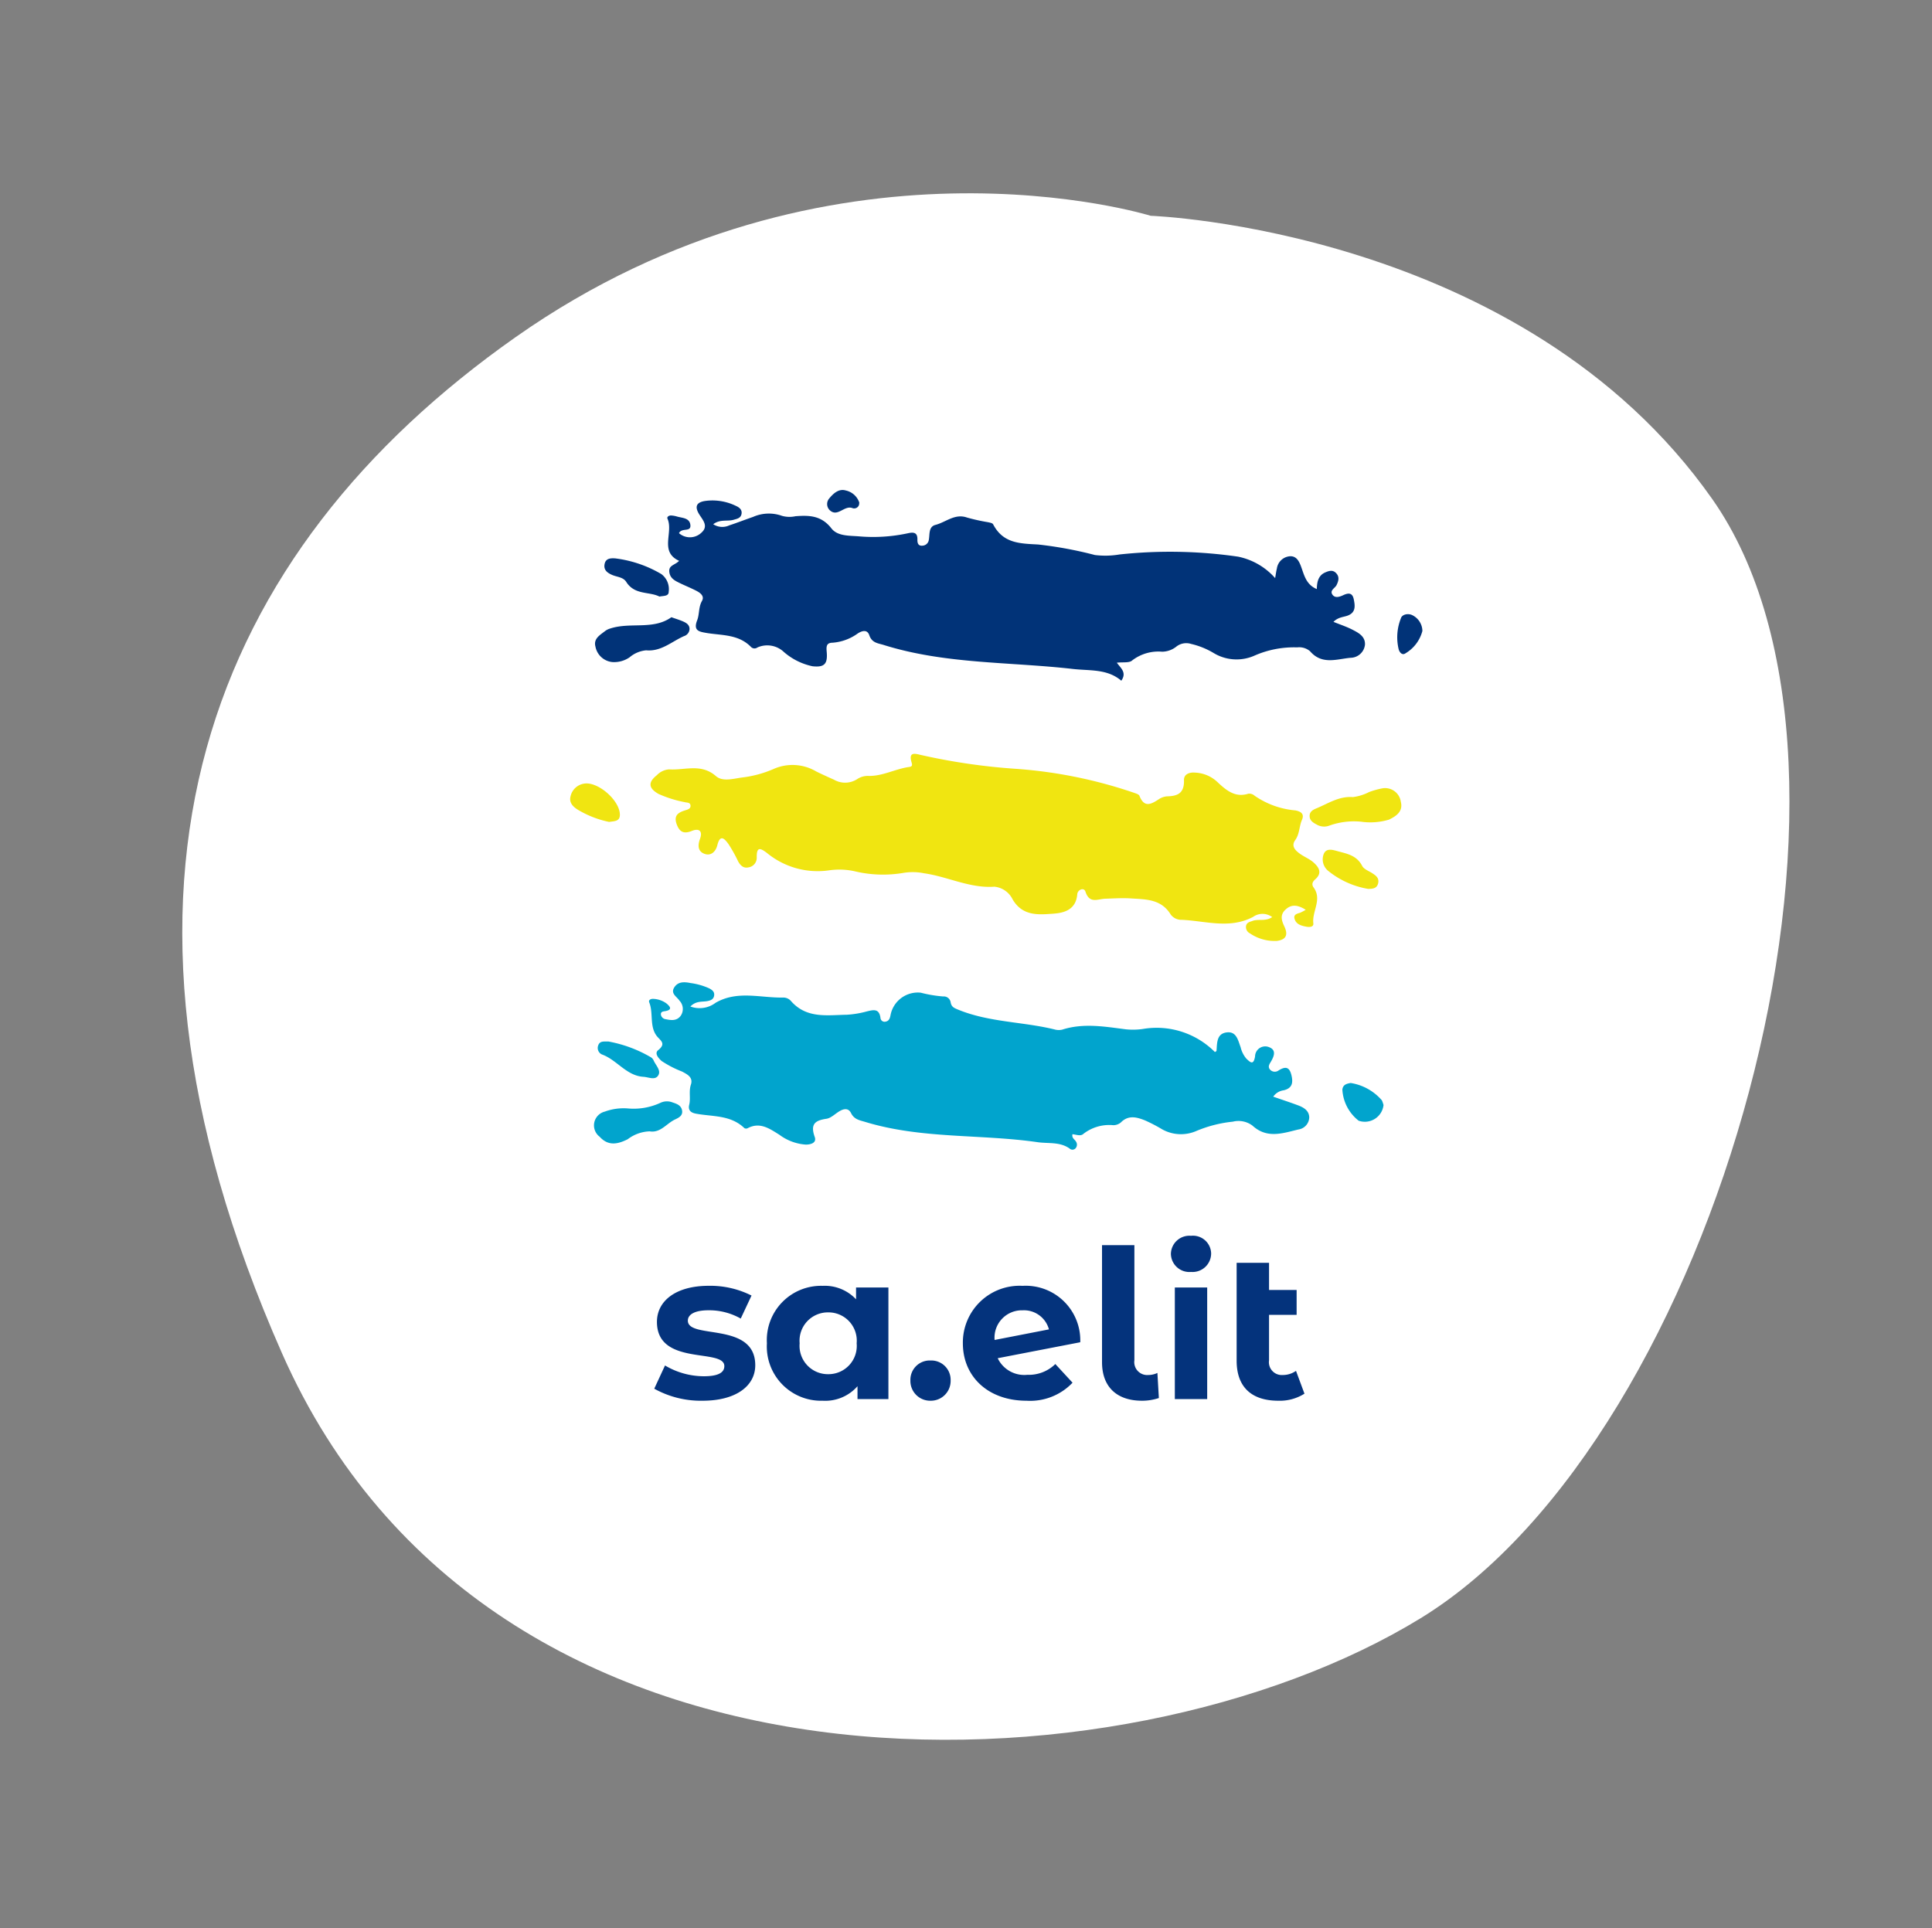 <svg xmlns="http://www.w3.org/2000/svg" width="176.988" height="176.646" viewBox="0 0 176.988 176.646">
  <rect x="0" y="0" width="176.988" height="176.646" fill="#808080" stroke="none"/>
  <g id="logosaelit" transform="translate(-545 -1011.749)">
    <g id="Groupe_13" data-name="Groupe 13" transform="translate(545 1011.749)">
      <path id="téléchargement" d="M73.722,142.632s-33.175,7.675-56.4-11.736-22.705-82.825-.74-105.962,77.317-40.432,107-3.561,25.258,69.326,3.461,95.44c-22.58,27.051-53.314,25.819-53.314,25.819Z" transform="matrix(-0.966, -0.259, 0.259, -0.966, 139.684, 176.646)" fill="#fff" fill-rule="evenodd"/>
      <g id="Groupe_12" data-name="Groupe 12" transform="translate(52.232 44.89)">
        <path id="Tracé_31189" data-name="Tracé 31189" d="M4.807.152C7.866.152,9.633-1.2,9.633-3.1c0-4.028-6.175-2.337-6.175-4.085,0-.532.57-.95,1.9-.95a5.87,5.87,0,0,1,2.945.76l.988-2.109a8.4,8.4,0,0,0-3.933-.893C2.375-10.374.627-9.006.627-7.068.627-2.983,6.8-4.693,6.8-3.021c0,.57-.513.931-1.881.931a6.994,6.994,0,0,1-3.553-.988L.38-.95A8.775,8.775,0,0,0,4.807.152Zm14.06-10.374v1.083a3.927,3.927,0,0,0-3.059-1.235A4.969,4.969,0,0,0,10.7-5.111,4.969,4.969,0,0,0,15.808.152,3.932,3.932,0,0,0,19-1.178V0h2.831V-10.222ZM16.321-2.28A2.594,2.594,0,0,1,13.7-5.111a2.594,2.594,0,0,1,2.622-2.831,2.59,2.59,0,0,1,2.6,2.831A2.59,2.59,0,0,1,16.321-2.28ZM25.688.152A1.814,1.814,0,0,0,27.531-1.71a1.771,1.771,0,0,0-1.843-1.824A1.771,1.771,0,0,0,23.845-1.71,1.814,1.814,0,0,0,25.688.152Zm8.873-2.375a2.694,2.694,0,0,1-2.717-1.52l7.562-1.463a5,5,0,0,0-5.282-5.168,5.2,5.2,0,0,0-5.472,5.263c0,3.04,2.3,5.263,5.833,5.263A5.354,5.354,0,0,0,38.7-1.5l-1.577-1.71A3.465,3.465,0,0,1,34.561-2.223Zm-.437-5.909a2.369,2.369,0,0,1,2.413,1.748l-4.978.969A2.506,2.506,0,0,1,34.124-8.132ZM45.068.152a4.827,4.827,0,0,0,1.539-.247l-.133-2.3a1.94,1.94,0,0,1-.836.19,1.184,1.184,0,0,1-1.273-1.349V-14.1H41.4V-3.382C41.4-1.1,42.769.152,45.068.152Zm4.484-11.8a1.7,1.7,0,0,0,1.843-1.71,1.664,1.664,0,0,0-1.843-1.6A1.694,1.694,0,0,0,47.709-13.3,1.694,1.694,0,0,0,49.552-11.647ZM48.07,0h2.964V-10.222H48.07Zm11.1-2.584a2.1,2.1,0,0,1-1.216.38A1.179,1.179,0,0,1,56.7-3.553V-7.714h2.527v-2.28H56.7v-2.489H53.732v8.968c0,2.432,1.387,3.667,3.819,3.667a4.214,4.214,0,0,0,2.394-.646Z" transform="translate(7.323 83.286)" fill="#04337c"/>
        <path id="Tracé_22" data-name="Tracé 22" d="M113.314,13.277c.072-.4.1-.645.161-.885a1.307,1.307,0,0,1,1.142-1.118c.646-.069.9.454,1.09.984.28.772.46,1.615,1.427,2.018.011-.7.16-1.271.792-1.535.342-.143.67-.243.968.065.333.344.238.709.05,1.1-.142.295-.671.49-.364.9.24.32.648.18.972.029.443-.207.833-.26.963.36.122.583.206,1.183-.489,1.484-.411.178-.9.132-1.368.6.616.249,1.189.436,1.722.709.56.287,1.209.617,1.164,1.39a1.345,1.345,0,0,1-1.328,1.193c-1.255.117-2.614.667-3.7-.6a1.525,1.525,0,0,0-1.176-.354,9,9,0,0,0-3.974.78,4.049,4.049,0,0,1-3.715-.282,7.19,7.19,0,0,0-2.038-.816,1.464,1.464,0,0,0-1.373.267,2.14,2.14,0,0,1-1.271.447,3.934,3.934,0,0,0-2.742.794c-.266.256-.854.143-1.414.214.362.5.935.9.41,1.649-1.289-1.1-2.869-.9-4.417-1.074-5.789-.666-11.687-.427-17.348-2.2-.515-.161-1.078-.179-1.32-.891-.186-.546-.658-.421-1.054-.167a4.493,4.493,0,0,1-2.337.853c-.553.011-.554.366-.511.832.1,1.126-.224,1.439-1.3,1.323a5.809,5.809,0,0,1-2.616-1.3,2.215,2.215,0,0,0-2.436-.419.447.447,0,0,1-.578-.043c-1.156-1.192-2.7-1.05-4.12-1.295-.67-.115-1.181-.219-.818-1.153.217-.558.115-1.2.44-1.773.254-.444-.154-.741-.5-.922-.529-.276-1.086-.492-1.62-.758-.411-.2-.819-.435-.873-.995-.059-.609.515-.6.9-1-1.832-.837-.5-2.6-1.066-3.863-.077-.173.15-.305.344-.291a2.37,2.37,0,0,1,.512.09c.484.147,1.171.112,1.242.783.073.688-.794.21-1.043.747a1.521,1.521,0,0,0,2.055-.047c.644-.573.173-1.1-.162-1.617-.475-.73-.34-1.146.468-1.283a4.91,4.91,0,0,1,2.854.447c.288.128.584.335.514.732s-.413.449-.716.539c-.576.17-1.24-.075-1.877.408a1.51,1.51,0,0,0,1.471.105c.73-.24,1.447-.522,2.174-.772a3.576,3.576,0,0,1,2.653-.1,2.546,2.546,0,0,0,1.236.035c1.23-.093,2.363-.084,3.291,1.112.571.736,1.657.658,2.548.734A15.056,15.056,0,0,0,79.7,9.156c.468-.1.861-.089.844.575-.009.341.079.6.453.568a.613.613,0,0,0,.592-.524c.1-.516-.04-1.212.613-1.381.951-.245,1.77-1.06,2.877-.675a17.916,17.916,0,0,0,1.936.431c.164.037.4.073.466.191C88.4,10.1,89.932,10.1,91.6,10.191a36.24,36.24,0,0,1,5.207.965,7.823,7.823,0,0,0,2.25-.051,43.442,43.442,0,0,1,10.862.2,6.161,6.161,0,0,1,3.4,1.97" transform="translate(-48.734 -5.197)" fill="#013378"/>
        <path id="Tracé_23" data-name="Tracé 23" d="M107.562,170.659c-.79-.494-1.357-.5-1.886.021-.471.467-.325.962-.072,1.5.375.793.153,1.225-.689,1.334a4.026,4.026,0,0,1-2.472-.7.643.643,0,0,1-.35-.63c.04-.367.348-.409.606-.506.541-.2,1.174.077,1.794-.348a1.478,1.478,0,0,0-1.746-.019c-2.15,1.135-4.348.37-6.529.27A1.217,1.217,0,0,1,95.2,171.1c-.871-1.428-2.273-1.388-3.614-1.478-.8-.054-1.6,0-2.4.026-.677.022-1.428.491-1.8-.651-.139-.422-.716-.172-.749.234-.128,1.588-1.453,1.742-2.366,1.8-1.238.083-2.668.2-3.562-1.332a2.078,2.078,0,0,0-1.667-1.153c-2.25.16-4.265-.92-6.423-1.227a5.259,5.259,0,0,0-1.864-.045,11.185,11.185,0,0,1-4.56-.153,6.542,6.542,0,0,0-2.287-.075,7.31,7.31,0,0,1-5.691-1.584c-.607-.457-.962-.618-.943.415a.884.884,0,0,1-.767.9c-.442.1-.726-.169-.932-.54a13.582,13.582,0,0,0-.892-1.6c-.3-.4-.746-1-1.02.11-.139.563-.568,1.011-1.173.789s-.637-.758-.415-1.364c.276-.756-.113-.99-.724-.743-.689.278-1.117.176-1.4-.577-.322-.854.155-1.112.787-1.309.195-.061.456-.124.468-.374.019-.37-.319-.308-.533-.37a10.672,10.672,0,0,1-2.394-.751c-.928-.524-.979-1.065-.157-1.717a1.722,1.722,0,0,1,1.121-.534c1.436.1,2.929-.574,4.29.615.6.529,1.553.25,2.342.137a10.273,10.273,0,0,0,2.927-.781,4.271,4.271,0,0,1,3.921.22c.535.264,1.077.51,1.622.751a2.039,2.039,0,0,0,2.182-.083,1.754,1.754,0,0,1,1-.258c1.3.023,2.458-.652,3.716-.822.32-.043.276-.206.206-.45-.248-.873.222-.808.788-.666a56.635,56.635,0,0,0,8.739,1.284A42.688,42.688,0,0,1,91.8,159.93c.193.07.477.143.536.294.43,1.1,1.052.777,1.739.33a1.6,1.6,0,0,1,.781-.286c.949-.021,1.594-.262,1.557-1.484-.017-.559.516-.734,1.011-.69a3.172,3.172,0,0,1,2,.815c.806.757,1.64,1.513,2.881,1.117a.729.729,0,0,1,.573.182,7.716,7.716,0,0,0,3.741,1.348c.462.094.856.288.6.872s-.21,1.286-.613,1.846.013.954.428,1.254c.4.288.878.47,1.243.794.478.424.839.952.165,1.545-.247.217-.367.459-.152.752.8,1.1-.159,2.18-.027,3.28.043.361-.378.364-.655.309-.449-.089-.929-.207-1.07-.736-.1-.387.242-.453.512-.538a4.319,4.319,0,0,0,.518-.273" transform="translate(-40.182 -132.201)" fill="#f0e511"/>
        <path id="Tracé_24" data-name="Tracé 24" d="M50.521,293.912a2.43,2.43,0,0,0,2.313-.341c2.01-1.159,4.131-.429,6.2-.479a.939.939,0,0,1,.665.276c1.437,1.681,3.339,1.329,5.152,1.3a8.835,8.835,0,0,0,1.851-.31c.584-.136,1.121-.285,1.235.61a.375.375,0,0,0,.464.332c.331-.057.408-.328.464-.638a2.546,2.546,0,0,1,2.759-2.015,11.882,11.882,0,0,0,2.056.346.631.631,0,0,1,.685.543c.075.407.3.508.675.661,2.843,1.169,5.906,1.1,8.827,1.813a1.41,1.41,0,0,0,.725.021c1.93-.618,3.856-.28,5.788-.032a6.388,6.388,0,0,0,1.562-.023,7.527,7.527,0,0,1,6.631,2.11c.051-.038.145-.072.148-.115.059-.727,0-1.576.948-1.686.875-.1,1.018.709,1.257,1.347a2.564,2.564,0,0,0,.526,1.057c.337.314.657.669.8-.208a.93.93,0,0,1,1.317-.829c.628.257.431.8.154,1.281-.139.242-.35.5-.077.784a.585.585,0,0,0,.775.044c.548-.328.955-.387,1.156.417.181.722.08,1.217-.689,1.409a1.392,1.392,0,0,0-.973.586c.8.277,1.538.52,2.269.792.507.189,1.01.471,1.031,1.1a1.155,1.155,0,0,1-1,1.116c-1.416.337-2.863.872-4.2-.355a2.132,2.132,0,0,0-1.8-.362,11.631,11.631,0,0,0-3.336.85,3.527,3.527,0,0,1-3.3-.246,14.771,14.771,0,0,0-1.405-.719c-.758-.3-1.525-.524-2.231.2a1.087,1.087,0,0,1-.678.238,3.841,3.841,0,0,0-2.74.795c-.255.245-.667.058-1,.032-.08.366.211.47.322.676a.5.5,0,0,1-.028.6.383.383,0,0,1-.566.028c-.9-.627-1.933-.432-2.921-.574-5.253-.757-10.637-.283-15.8-1.859-.5-.152-1-.219-1.288-.8-.245-.5-.68-.412-1.085-.167-.39.236-.759.619-1.172.68-1.01.15-1.505.459-1.076,1.661.2.547-.351.7-.8.707a4.564,4.564,0,0,1-2.431-.9c-.907-.565-1.783-1.2-2.906-.606a.321.321,0,0,1-.3,0c-1.275-1.233-2.931-1.042-4.458-1.333-.424-.081-.732-.291-.6-.817.146-.6-.054-1.219.153-1.839.228-.683-.352-.951-.812-1.2a9.566,9.566,0,0,1-1.865-.962c-.308-.269-.679-.711-.323-.995.791-.63.169-.9-.146-1.323-.662-.9-.276-2.07-.669-3.054-.1-.253.191-.347.415-.32a2.168,2.168,0,0,1,1.17.422c.311.26.573.568-.1.694-.2.038-.457.032-.415.346a.508.508,0,0,0,.453.4c.485.1.983.168,1.347-.3a1.1,1.1,0,0,0-.1-1.4c-.236-.363-.824-.638-.494-1.19.343-.574.936-.542,1.507-.425a6.065,6.065,0,0,1,1.706.484c.254.136.505.3.456.655s-.317.453-.6.509c-.494.1-1.049-.041-1.576.5" transform="translate(-39.509 -246.592)" fill="#01a4cd"/>
        <path id="Tracé_25" data-name="Tracé 25" d="M21.742,75.389c.451.161.785.258,1.1.4.29.131.574.314.561.705a.716.716,0,0,1-.51.627c-1.128.5-2.092,1.428-3.46,1.3a2.709,2.709,0,0,0-1.524.643,2.5,2.5,0,0,1-1.583.433,1.749,1.749,0,0,1-1.542-1.418c-.2-.738.439-1.068.9-1.436a1.481,1.481,0,0,1,.471-.225c1.856-.6,3.917.162,5.588-1.03" transform="translate(-12.468 -63.732)" fill="#013378"/>
        <path id="Tracé_26" data-name="Tracé 26" d="M442.93,179.756a6.675,6.675,0,0,0-3.016.333,1.355,1.355,0,0,1-1.212-.1c-.316-.166-.633-.366-.623-.793.009-.386.312-.549.607-.67,1.086-.445,2.083-1.139,3.352-1.038a4.449,4.449,0,0,0,1.48-.459,7.287,7.287,0,0,1,1.2-.339,1.453,1.453,0,0,1,1.715,1.225c.231.918-.455,1.323-1.074,1.634a5.956,5.956,0,0,1-2.427.21" transform="translate(-370.338 -149.351)" fill="#f0e511"/>
        <path id="Tracé_27" data-name="Tracé 27" d="M19.293,364.969a3.492,3.492,0,0,0-2.032.723c-.9.449-1.773.656-2.573-.23a1.3,1.3,0,0,1,.471-2.3,5,5,0,0,1,2.152-.288,5.822,5.822,0,0,0,2.943-.517,1.4,1.4,0,0,1,1.116-.036c.367.12.767.253.863.7.111.51-.3.7-.639.862-.77.358-1.319,1.239-2.3,1.09" transform="translate(-11.988 -306.211)" fill="#01a4cd"/>
        <path id="Tracé_28" data-name="Tracé 28" d="M25.341,43.984c-.935-.477-2.271-.119-3.043-1.346-.279-.443-.853-.443-1.3-.64-.406-.18-.773-.427-.689-.954.091-.573.558-.586.981-.559a10.94,10.94,0,0,1,4.224,1.438,1.722,1.722,0,0,1,.675,1.623c0,.415-.445.36-.851.438" transform="translate(-17.162 -34.219)" fill="#013378"/>
        <path id="Tracé_29" data-name="Tracé 29" d="M3.57,177.391A9.2,9.2,0,0,1,.713,176.28c-.428-.266-.834-.636-.679-1.23a1.5,1.5,0,0,1,1.251-1.168c1.253-.211,3.267,1.532,3.269,2.854,0,.621-.51.578-.983.654" transform="translate(0 -146.98)" fill="#f0e511"/>
        <path id="Tracé_30" data-name="Tracé 30" d="M450.006,216.738a7.878,7.878,0,0,1-3.68-1.669,1.353,1.353,0,0,1-.4-1.487c.217-.619.836-.423,1.275-.3.853.233,1.759.377,2.26,1.349.158.307.6.462.92.668.339.218.663.45.542.935-.125.5-.535.493-.916.506" transform="translate(-376.907 -180.193)" fill="#f0e511"/>
        <path id="Tracé_31" data-name="Tracé 31" d="M17.332,326.749a11.926,11.926,0,0,1,3.869,1.428.666.666,0,0,1,.282.31c.191.449.708.907.42,1.373s-.882.153-1.355.125c-1.557-.092-2.434-1.555-3.795-2.045a.651.651,0,0,1-.349-.827c.15-.449.554-.344.927-.365" transform="translate(-13.836 -276.223)" fill="#01a4cd"/>
        <path id="Tracé_32" data-name="Tracé 32" d="M461.206,353.353a1.722,1.722,0,0,1-2.277,1.427,3.883,3.883,0,0,1-1.493-2.855c.058-.474.433-.543.765-.6a4.736,4.736,0,0,1,2.859,1.594,2.985,2.985,0,0,1,.147.43" transform="translate(-386.696 -296.996)" fill="#01a4cd"/>
        <path id="Tracé_33" data-name="Tracé 33" d="M492.2,75.121a3.368,3.368,0,0,1-1.534,2.039c-.287.214-.53-.029-.632-.333a4.686,4.686,0,0,1,.194-2.857c.1-.362.622-.475,1-.319a1.638,1.638,0,0,1,.972,1.47" transform="translate(-414.129 -62.205)" fill="#013378"/>
        <path id="Tracé_34" data-name="Tracé 34" d="M155.186,1.147a1.408,1.408,0,0,1-.022.208.461.461,0,0,1-.594.31c-.743-.3-1.358.852-2.076.2a.783.783,0,0,1-.055-1.094c.389-.474.885-.912,1.514-.724a1.683,1.683,0,0,1,1.232,1.1" transform="translate(-128.701 -0.001)" fill="#013378"/>
        <rect id="Rectangle_7" data-name="Rectangle 7" width="78.071" height="92.382" transform="translate(0 0)" fill="none"/>
      </g>
    </g>
  </g>
</svg>
